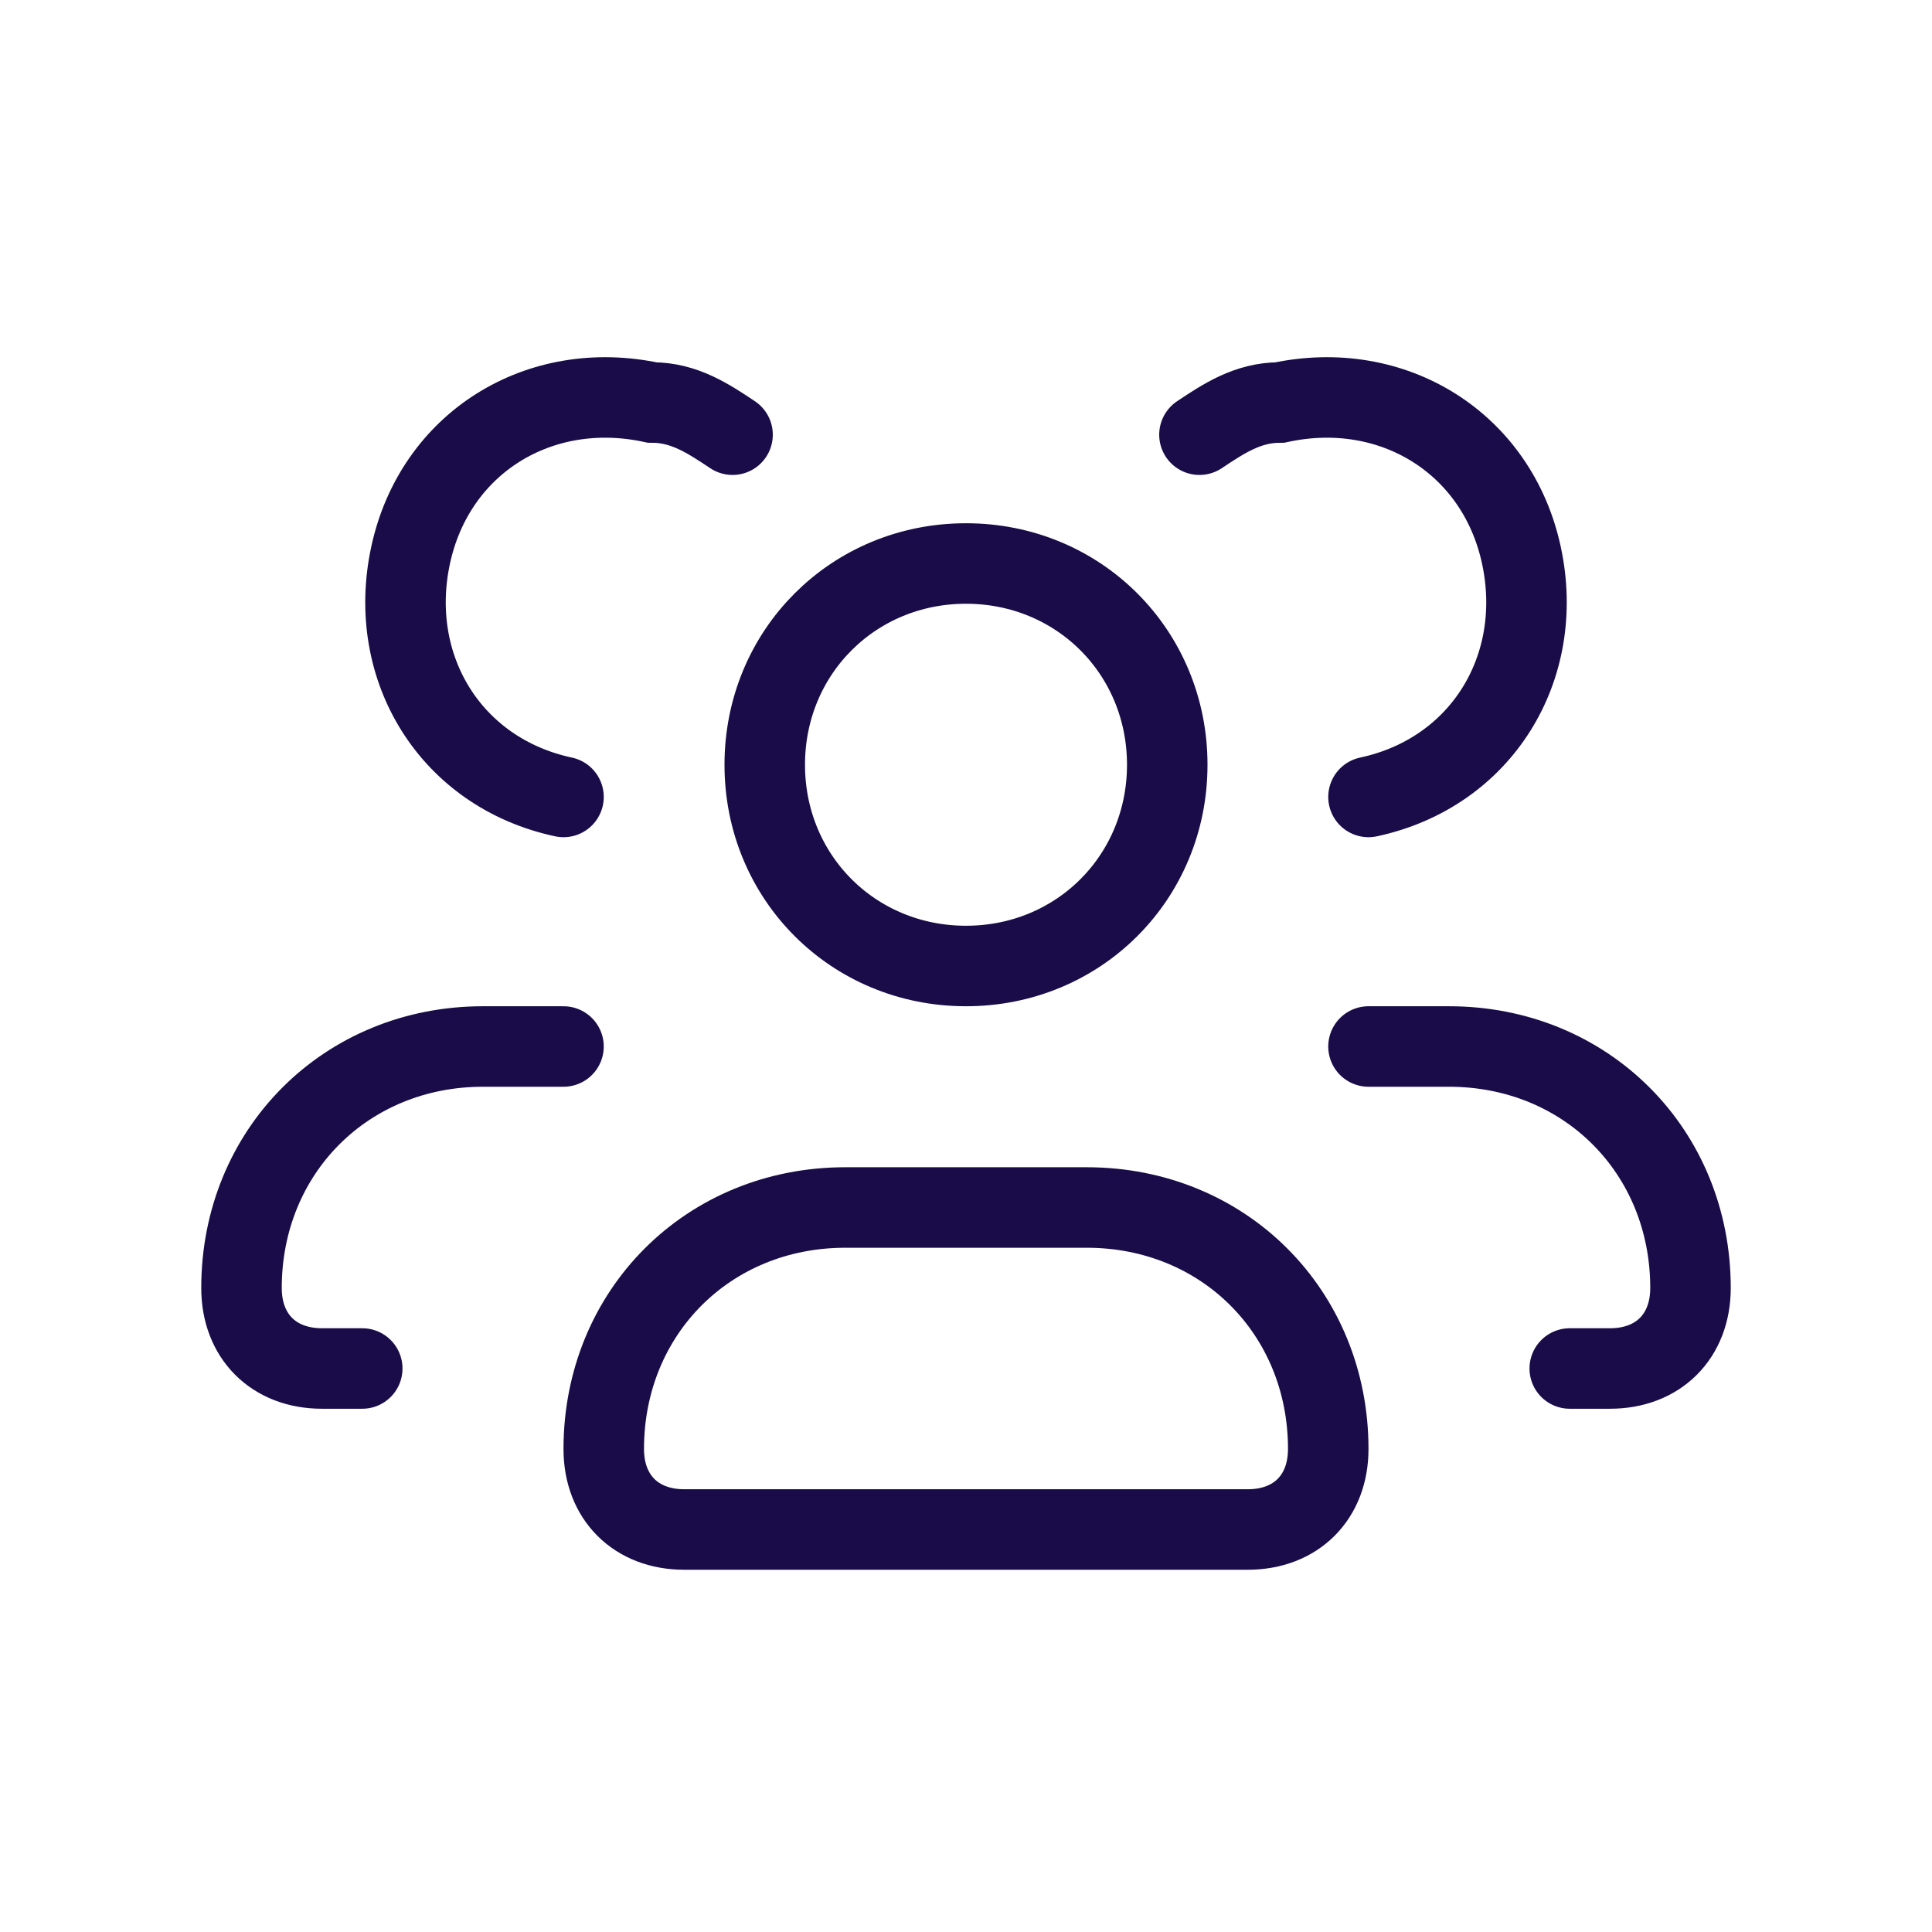 <svg xmlns="http://www.w3.org/2000/svg" id="Layer_1" viewBox="0 0 24 24"><path d="M4.5,17h-.5c-.6,0-1-.4-1-1,0-1.7,1.3-3,3-3h1M7,9.9c-1.4-.3-2.2-1.6-1.9-3s1.6-2.2,3-1.9c.4,0,.7.2,1,.4M19.5,17h.5c.6,0,1-.4,1-1,0-1.7-1.3-3-3-3h-1M17,9.9c1.4-.3,2.2-1.6,1.9-3-.3-1.4-1.6-2.2-3-1.9-.4,0-.7.2-1,.4M15.5,19h-7c-.6,0-1-.4-1-1,0-1.7,1.3-3,3-3h3c1.7,0,3,1.3,3,3h0c0,.6-.4,1-1,1ZM14.5,9.5c0,1.4-1.1,2.5-2.5,2.5s-2.5-1.1-2.5-2.5,1.1-2.5,2.5-2.5,2.5,1.1,2.5,2.5Z" fill="none" stroke="#190c48" stroke-linecap="round"></path></svg>